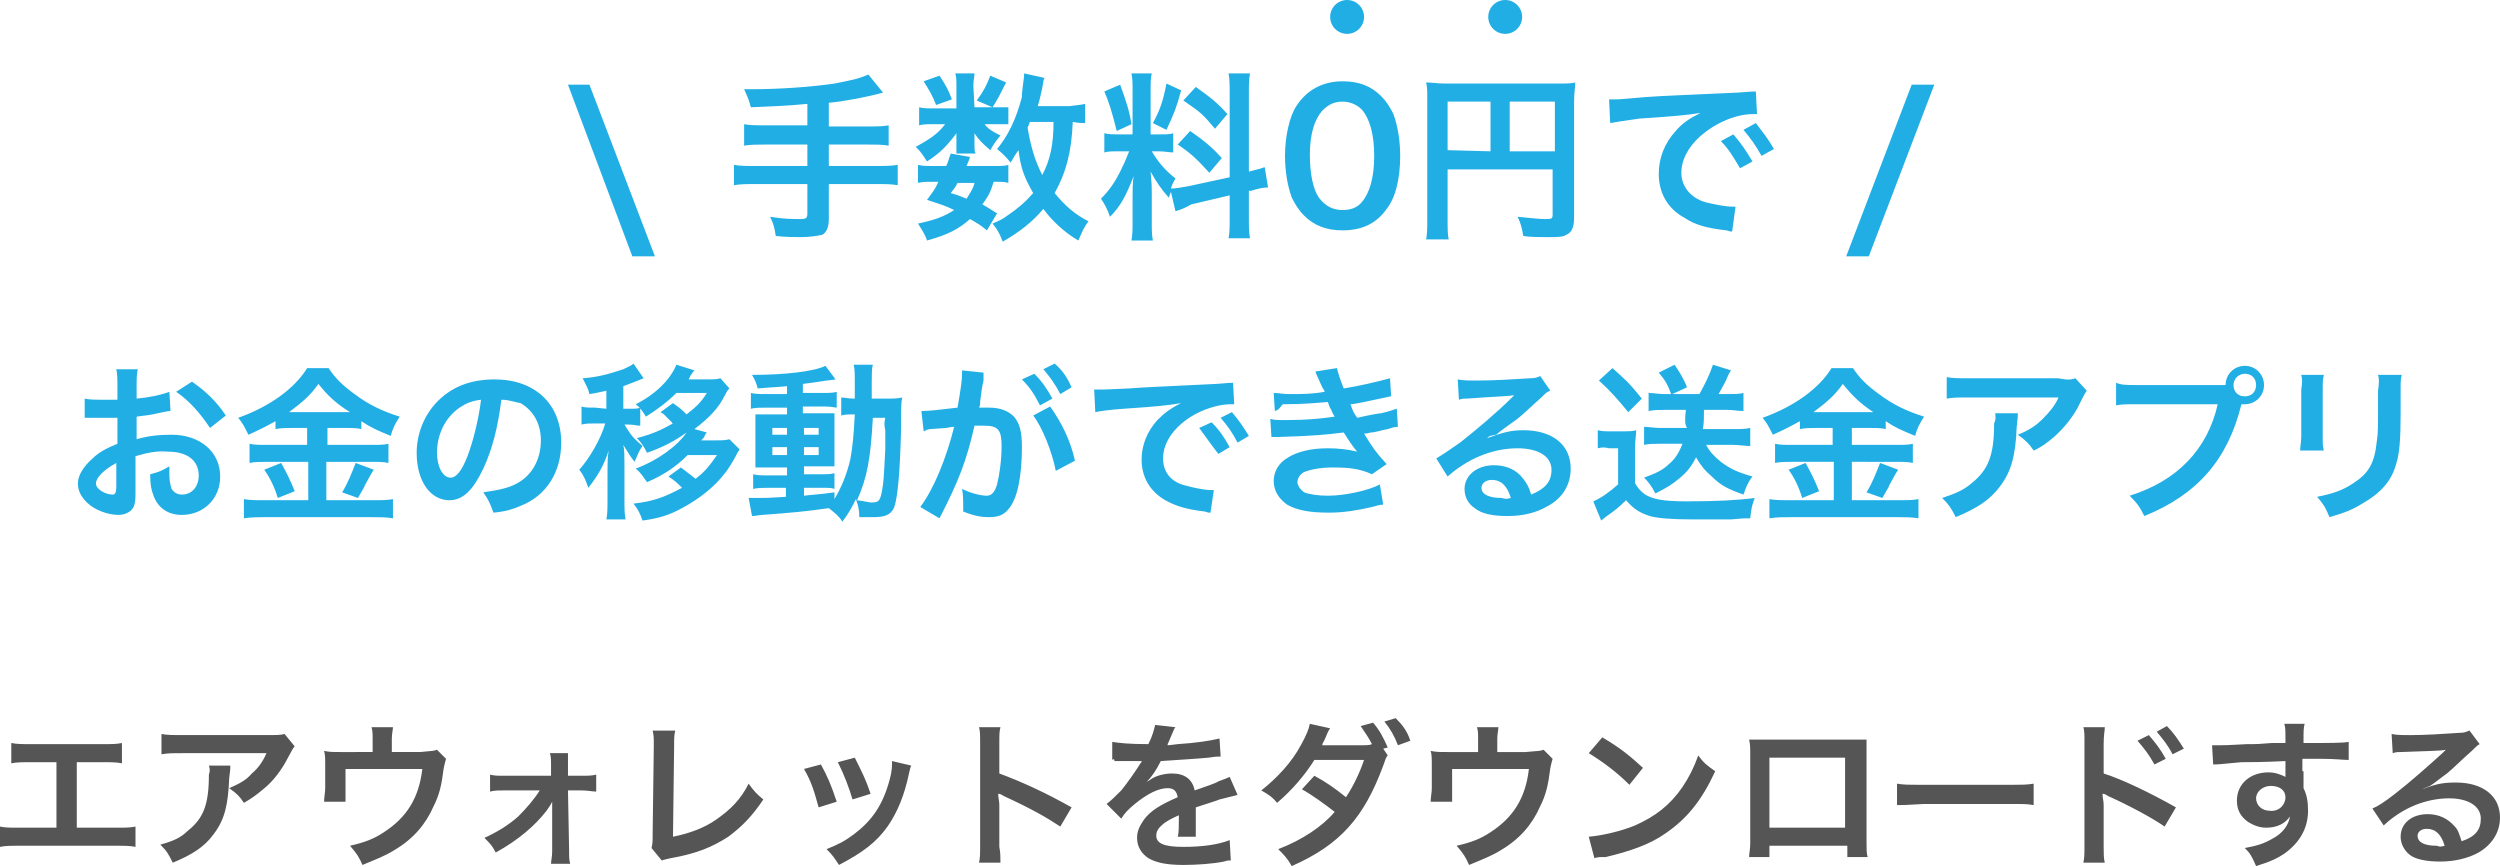 <?xml version="1.0" encoding="utf-8"?>
<!-- Generator: Adobe Illustrator 27.8.1, SVG Export Plug-In . SVG Version: 6.00 Build 0)  -->
<svg version="1.1" id="レイヤー_1" xmlns="http://www.w3.org/2000/svg" xmlns:xlink="http://www.w3.org/1999/xlink" x="0px"
	 y="0px" viewBox="0 0 221.4 76.8" style="enable-background:new 0 0 221.4 76.8;" xml:space="preserve">
<style type="text/css">
	.st0{fill:#20AEE5;}
	.st1{fill:#555555;}
</style>
<path class="st0" d="M12,40.4v3c0,0.6,0,1-0.1,1.3c-0.1,0.5-0.7,0.9-1.4,0.9c-0.9,0-2.1-0.4-2.8-1.1c-0.5-0.5-0.8-1-0.8-1.7
	s0.5-1.5,1.3-2.2c0.5-0.5,1.2-0.9,2.2-1.3V37c-0.1,0-0.1,0-0.6,0c-0.2,0-0.4,0-0.8,0c-0.2,0-0.6,0-0.8,0s-0.3,0-0.4,0
	c-0.1,0-0.2,0-0.3,0v-1.7c0.4,0.1,1,0.1,1.8,0.1c0.1,0,0.3,0,0.5,0c0.4,0,0.4,0,0.6,0v-1c0-0.9,0-1.2-0.1-1.7h1.9
	c-0.1,0.5-0.1,0.8-0.1,1.6v1c1.1-0.1,2.1-0.3,2.9-0.6l0.1,1.7c-0.3,0-0.6,0.1-1.6,0.3c-0.5,0.1-0.8,0.1-1.4,0.2v2
	c1-0.3,2-0.4,3.1-0.4c2.5,0,4.3,1.5,4.3,3.7c0,2-1.5,3.4-3.4,3.4c-1.2,0-2.1-0.6-2.5-1.7c-0.2-0.5-0.3-1-0.3-1.9
	c0.8-0.2,1-0.3,1.7-0.7c0,0.3,0,0.4,0,0.7c0,0.6,0.1,1,0.2,1.3c0.2,0.3,0.5,0.5,0.9,0.5c0.9,0,1.5-0.7,1.5-1.7c0-1.3-1-2.1-2.7-2.1
	C13.9,39.9,13,40.1,12,40.4z M10.3,43.1V41c-1.1,0.6-1.8,1.3-1.8,1.8c0,0.3,0.2,0.5,0.5,0.7s0.7,0.3,1,0.3
	C10.2,43.8,10.3,43.6,10.3,43.1z M20,36.8l-1.4,1.1c-0.8-1.2-1.8-2.4-3-3.2l1.4-0.9C18.3,34.7,19.2,35.6,20,36.8z M27.3,37.9h-1.4
	c-0.6,0-1,0-1.5,0.1v-0.7c-0.9,0.5-1.5,0.8-2.4,1.2c-0.4-0.8-0.5-1-0.9-1.5c2.8-1,5-2.6,6.1-4.4h1.9c0.6,0.9,1.2,1.5,2.3,2.3
	c1.2,0.9,2.4,1.5,4,2c-0.4,0.6-0.6,1-0.8,1.7c-1.2-0.5-1.7-0.7-2.6-1.3V38c-0.4-0.1-0.8-0.1-1.5-0.1H29v1.5h3.8c0.8,0,1.2,0,1.6-0.1
	V41c-0.4-0.1-0.9-0.1-1.7-0.1h-3.8v3.4H33c0.8,0,1.3,0,1.8-0.1v1.7c-0.6-0.1-1.2-0.1-1.8-0.1h-9.5c-0.7,0-1.2,0-1.9,0.1v-1.7
	c0.5,0.1,1.1,0.1,1.9,0.1h3.8v-3.4h-3.6c-0.6,0-1.2,0-1.6,0.1v-1.7c0.4,0.1,0.9,0.1,1.6,0.1h3.5v-1.5H27.3z M25.6,36.5h0.3h4.7
	c0.1,0,0.1,0,0.4,0c-1.3-0.8-2-1.5-2.8-2.5C27.5,35,26.8,35.6,25.6,36.5z M23.4,41.6l1.5-0.6c0.5,0.9,0.8,1.5,1.2,2.5l-1.5,0.6
	C24.3,43.1,23.9,42.3,23.4,41.6z M31.5,41l1.6,0.6c-0.2,0.3-0.2,0.3-0.8,1.4c0,0.1-0.1,0.2-0.6,1.1l-1.4-0.5
	C30.8,42.8,31.1,42,31.5,41z M44.4,35.4c-0.3,2.4-0.8,4.4-1.6,6.1c-0.9,1.9-1.8,2.8-3,2.8c-1.7,0-2.9-1.7-2.9-4.2
	c0-1.6,0.6-3.2,1.7-4.4c1.3-1.4,3-2.1,5.2-2.1c3.6,0,5.9,2.2,5.9,5.6c0,2.6-1.3,4.7-3.6,5.6c-0.7,0.3-1.3,0.5-2.4,0.6
	c-0.3-0.8-0.4-1.1-0.9-1.8c1.4-0.2,2.3-0.4,3-0.8c1.3-0.7,2.1-2.1,2.1-3.8c0-1.4-0.6-2.6-1.8-3.3C45.5,35.6,45.1,35.4,44.4,35.4z
	 M42.6,35.4c-0.8,0.1-1.3,0.3-1.9,0.7c-1.3,0.9-2,2.4-2,4c0,1.2,0.5,2.2,1.2,2.2c0.5,0,1-0.6,1.5-1.9S42.4,37.1,42.6,35.4z M61.5,38
	l1.1,0.3c-0.1,0.1-0.1,0.1-0.2,0.3c0,0.1-0.2,0.3-0.3,0.4h1.3c0.5,0,0.8,0,1.2-0.1l0.9,0.9c-0.2,0.3-0.2,0.3-0.4,0.7
	c-0.1,0.2-0.7,1.2-0.9,1.4c-0.9,1.2-2.3,2.3-3.8,3.1c-1.1,0.6-2,0.9-3.5,1.1c-0.2-0.6-0.4-1-0.8-1.5c1.8-0.2,2.8-0.6,4.3-1.4
	c-0.5-0.5-0.6-0.6-1.2-1l1.1-0.8c0.8,0.6,0.9,0.7,1.3,1c0.8-0.6,1.2-1.1,1.9-2.1h-2.6c-1.1,1.1-2.2,1.8-3.6,2.4
	c-0.3-0.4-0.5-0.8-1-1.2c1.9-0.7,3.7-2,4.5-3.2c-1.1,0.8-2.1,1.3-3.5,1.8c-0.3-0.6-0.5-0.9-0.9-1.3c1.5-0.4,2.1-0.7,3.2-1.3
	c-0.1,0-0.1-0.1-0.1-0.1c-0.3-0.3-0.3-0.3-0.5-0.5c0,0-0.1-0.1-0.2-0.2c-0.1-0.1-0.2-0.1-0.3-0.2l1.1-0.8c0.7,0.5,0.8,0.6,1.2,1
	c0.9-0.7,1.3-1.1,1.8-1.9h-2.7c-0.8,0.8-1.6,1.4-2.7,2.1c-0.3-0.5-0.5-0.8-0.9-1.1c1.2-0.6,2.2-1.4,2.9-2.3c0.3-0.4,0.6-0.9,0.7-1.2
	l1.6,0.5c-0.1,0.1-0.1,0.1-0.3,0.4c0,0-0.1,0.1-0.1,0.2c0,0-0.1,0.1-0.1,0.2h1.7c0.5,0,0.8,0,1.1-0.1l0.8,0.9
	c-0.2,0.2-0.2,0.2-0.4,0.6C63.6,36.2,62.8,37,61.5,38z M53.7,36.2v-1.6c-0.5,0.1-0.8,0.2-1.5,0.3c-0.1-0.5-0.3-0.8-0.6-1.4
	c1.4-0.1,2.4-0.4,3.6-0.8c0.4-0.2,0.7-0.3,0.9-0.5l0.9,1.3c-1,0.4-1,0.4-1.8,0.7v2h0.5c0.5,0,0.8,0,1-0.1v1.6c-0.3,0-0.6-0.1-1-0.1
	h-0.4c0.6,1,0.8,1.2,1.6,1.9c-0.3,0.4-0.4,0.7-0.7,1.4c-0.4-0.5-0.5-0.7-1-1.5c0.1,0.4,0.1,1.1,0.1,1.7v3.1c0,0.8,0,1.3,0.1,1.8
	h-1.7c0.1-0.5,0.1-1,0.1-1.8v-2.6c0-0.4,0-1.1,0.1-1.7c-0.4,1.3-1,2.3-1.8,3.3c-0.2-0.6-0.4-1.1-0.8-1.6c0.9-1,1.9-2.7,2.3-4.1h-0.9
	c-0.5,0-0.8,0-1.2,0.1V36c0.3,0.1,0.6,0.1,1.2,0.1L53.7,36.2L53.7,36.2z M69.7,34.9v-0.7c-1,0.1-1.5,0.1-2.6,0.2
	c-0.1-0.4-0.2-0.7-0.5-1.2c2.9,0,5.5-0.3,6.5-0.8l0.9,1.2c-0.1,0-0.6,0.1-0.8,0.1c-0.6,0.1-1.3,0.2-2.1,0.3v0.8h1.6
	c0.7,0,1.1,0,1.4-0.1v1.4c-0.2,0-0.4-0.1-1.1-0.1h-1.9v0.6h1.5c0.7,0,0.9,0,1.3,0c0,0.3,0,0.6,0,1.3v2c0,0.7,0,1.2,0,1.4
	c-0.3,0-0.6,0-1.3,0h-1.4V42h1.3c0.8,0,1.1,0,1.4-0.1v1.4c-0.3-0.1-0.5-0.1-1-0.1h-1.7v0.7c0.8-0.1,1.3-0.1,2.7-0.3v0.6
	c0.6-1,1.1-2.2,1.4-3.5c0.2-1.1,0.3-2,0.4-4c-0.6,0-0.9,0-1.2,0.1v-1.6c0.3,0,0.6,0.1,1.1,0.1h0.1c0-0.4,0-0.6,0-1.1
	c0-1.2,0-1.5-0.1-1.9h1.7c-0.1,0.4-0.1,0.4-0.1,3h1.3c0.6,0,1,0,1.4-0.1c-0.1,0.5-0.1,0.7-0.1,2.8c-0.1,3.9-0.3,6-0.6,6.9
	c-0.3,0.7-0.8,0.9-1.9,0.9c-0.2,0-1,0-1.2,0c0-0.7-0.1-1-0.3-1.6c-0.4,0.8-0.6,1.2-1.2,2c-0.3-0.5-0.7-0.8-1.2-1.2
	c-2.1,0.3-3.2,0.4-5.9,0.6c-0.3,0-0.5,0.1-0.9,0.1l-0.3-1.6c0.3,0,0.5,0,0.8,0c0.7,0,1,0,2.5-0.1v-0.8h-1.5c-0.5,0-1,0-1.4,0.1V42
	c0.4,0.1,0.7,0.1,1.4,0.1h1.6v-0.7h-1.3c-0.7,0-1,0-1.5,0c0-0.4,0-0.7,0-1.4v-1.9c0-0.7,0-1,0-1.4c0.4,0,0.8,0,1.5,0h1.3v-0.6h-1.8
	c-0.6,0-1,0-1.4,0.1v-1.4c0.4,0.1,0.8,0.1,1.4,0.1L69.7,34.9L69.7,34.9z M69.7,37.9h-1.3v0.6h1.3V37.9z M71.2,37.9v0.6h1.3v-0.6
	H71.2z M69.7,39.6h-1.3v0.7h1.3V39.6z M71.2,39.6v0.7h1.3v-0.7H71.2z M78.4,37h-1.1c-0.2,3.6-0.5,5.3-1.4,7.3c0.8,0.1,1,0.2,1.3,0.2
	c0.7,0,0.8-0.2,1-1.6c0.1-0.8,0.1-1.4,0.2-3.1c0-0.5,0-0.5,0-1.7C78.3,37.6,78.3,37.5,78.4,37z M91.5,36.8L93,36
	c1,1.4,1.8,3,2.2,4.8l-1.7,0.9C93.2,40.1,92.3,37.8,91.5,36.8z M87.1,33.5v0.2c-0.1,0.4-0.2,1-0.3,1.9c0,0.3,0,0.3-0.1,0.5
	c0.5,0,0.7,0,0.9,0c1,0,1.7,0.3,2.2,0.8c0.5,0.6,0.7,1.3,0.7,2.7c0,2.6-0.4,4.6-1.2,5.5c-0.4,0.5-0.9,0.7-1.7,0.7
	c-0.7,0-1.3-0.1-2.3-0.5c0-0.3,0-0.5,0-0.7c0-0.4,0-0.7-0.1-1.3c0.8,0.4,1.7,0.6,2.2,0.6c0.4,0,0.7-0.3,0.9-1
	c0.2-0.8,0.4-2.1,0.4-3.4c0-1.4-0.3-1.8-1.5-1.8c-0.3,0-0.6,0-0.9,0c-0.7,3.1-1.4,4.9-3.1,8.2l-1.7-1c1.2-1.6,2.3-4.3,3-7.1
	c-0.2,0-0.2,0-0.7,0.1L82.4,38c-0.2,0-0.4,0.1-0.6,0.2l-0.2-1.8c0.7,0,1.5-0.1,3.2-0.3c0.3-1.7,0.4-2.5,0.4-3c0-0.1,0-0.1,0-0.3
	l1.9,0.2C87.1,33.1,87.1,33.3,87.1,33.5z M90.5,33.6l1.1-0.5c0.7,0.7,1.1,1.3,1.6,2.2l-1.1,0.6C91.6,34.9,91.2,34.3,90.5,33.6z
	 M94.9,34.3l-1,0.6c-0.4-0.8-0.9-1.5-1.5-2.2l1-0.5C94.1,32.8,94.5,33.4,94.9,34.3z M97,36.5l-0.1-2c0.3,0,0.5,0,0.6,0
	c0.3,0,0.3,0,2.5-0.1c1.1-0.1,3.7-0.2,7.7-0.4c1.2-0.1,1.3-0.1,1.5-0.1l0.1,1.9c-0.2,0-0.2,0-0.3,0c-0.9,0-2,0.3-3,0.8
	c-1.9,1-3,2.5-3,4c0,1.2,0.7,2.1,2,2.4c0.7,0.2,1.7,0.4,2.2,0.4c0,0,0.2,0,0.3,0l-0.3,2c-0.2,0-0.2,0-0.5-0.1
	c-1.7-0.2-2.6-0.5-3.5-1c-1.4-0.8-2.1-2.1-2.1-3.6c0-1.3,0.5-2.5,1.4-3.5c0.6-0.6,1.1-1,2.1-1.5c-1.2,0.2-2.1,0.3-5.1,0.5
	C98.1,36.3,97.5,36.4,97,36.5z M106.2,37.9l1.1-0.5c0.7,0.7,1.1,1.3,1.6,2.2l-1,0.6C107.2,39.3,106.8,38.7,106.2,37.9z M110.6,38.6
	l-1,0.6c-0.4-0.8-0.9-1.5-1.5-2.2l1-0.5C109.7,37.2,110.1,37.8,110.6,38.6z M112.9,36.4l-0.1-1.6c0.4,0,0.8,0.1,1.4,0.1
	c1.1,0,2,0,3.1-0.2c0-0.1,0-0.1-0.2-0.4c-0.4-0.9-0.6-1.3-0.6-1.4l1.9-0.3c0.1,0.4,0.2,0.8,0.6,1.8c1.3-0.2,3-0.6,4.1-0.9l0.1,1.6
	c-0.1,0-0.1,0-0.5,0.1c-1,0.2-2.7,0.6-3.1,0.6c0.2,0.6,0.3,0.8,0.6,1.2c1.3-0.3,2-0.4,2.1-0.4c0.9-0.2,1-0.3,1.4-0.4l0.1,1.6
	c-0.3,0-0.6,0.1-0.9,0.2c-0.6,0.1-1.1,0.3-1.5,0.3c-0.4,0.1-0.4,0.1-0.6,0.1c0.8,1.3,1,1.6,2,2.7l-1.3,0.9c-1.1-0.5-2-0.6-3.5-0.6
	c-1.1,0-2,0.2-2.5,0.4c-0.4,0.2-0.6,0.6-0.6,0.9s0.3,0.7,0.6,0.9c0.5,0.2,1.3,0.3,2.1,0.3c1.6,0,3.7-0.5,4.6-1l0.3,1.8
	c-0.3,0-0.3,0-1,0.2c-1.3,0.3-2.5,0.5-3.8,0.5c-1.7,0-2.8-0.2-3.7-0.7c-0.7-0.5-1.2-1.2-1.2-2.1c0-0.8,0.4-1.6,1.3-2.1
	c0.8-0.5,2-0.8,3.5-0.8c0.9,0,1.8,0.1,2.6,0.3c-0.2-0.2-0.5-0.6-1.2-1.7c-1.6,0.2-2.6,0.3-5.8,0.4c-0.3,0-0.4,0-0.6,0l-0.1-1.6
	c0.4,0.1,0.5,0.1,1.5,0.1c1.6,0,2.8-0.1,4.2-0.3c-0.1-0.2-0.2-0.3-0.3-0.6c-0.2-0.3-0.2-0.4-0.3-0.7c-1.2,0.1-2.3,0.2-4,0.2
	C113.2,36.3,113.2,36.3,112.9,36.4z M131.7,38.8L131.7,38.8c1.4-0.5,2.1-0.7,3.2-0.7c2.6,0,4.2,1.3,4.2,3.4c0,1.4-0.7,2.6-2,3.3
	c-1,0.6-2.2,0.9-3.6,0.9c-1.3,0-2.3-0.2-2.9-0.7c-0.6-0.4-0.9-1-0.9-1.7c0-1.2,1.1-2.1,2.6-2.1c1.1,0,2,0.4,2.6,1.2
	c0.3,0.4,0.5,0.7,0.7,1.4c1.2-0.5,1.8-1.1,1.8-2.2c0-1.2-1.2-1.9-3-1.9c-2.2,0-4.4,0.9-6.2,2.5l-1-1.6c0.5-0.3,1.1-0.7,2.1-1.4
	c1.4-1.1,3.3-2.7,4.5-3.9c0,0,0.2-0.2,0.3-0.3l0,0c-0.6,0.1-1.5,0.1-4.2,0.3c-0.3,0-0.4,0-0.7,0.1l-0.1-1.8c0.5,0.1,0.9,0.1,1.8,0.1
	c1.3,0,3.1-0.1,4.6-0.2c0.5,0,0.7-0.1,0.9-0.2l0.9,1.3c-0.3,0.1-0.4,0.2-0.8,0.6c-0.8,0.7-1.8,1.7-2.4,2.1c-0.3,0.2-1.4,1-1.6,1.2
	C131.9,38.6,131.9,38.6,131.7,38.8z M133.8,44.1c-0.3-1-0.8-1.6-1.7-1.6c-0.5,0-0.9,0.3-0.9,0.7c0,0.6,0.7,0.9,1.8,0.9
	C133.3,44.2,133.4,44.2,133.8,44.1z M149.3,36.3h-1.9c-0.5,0-0.9,0-1.4,0.1v-1.6c0.4,0,0.9,0.1,1.4,0.1h0.6
	c-0.3-0.8-0.5-1.2-1.1-1.9l1.4-0.7c0.4,0.6,0.8,1.2,1.1,2l-1.3,0.6h2.4c0.5-0.9,0.9-1.7,1.2-2.6l1.6,0.5c-0.2,0.3-0.2,0.3-0.5,1
	c-0.2,0.4-0.4,0.7-0.6,1.1h0.9c0.5,0,0.9,0,1.3-0.1v1.6c-0.5,0-0.9-0.1-1.4-0.1h-2.1c0,0.8,0,1.2-0.1,1.7h2.8c0.6,0,0.9,0,1.4-0.1
	v1.6c-0.5,0-1-0.1-1.5-0.1h-2.4c0.3,0.6,0.7,1,1.3,1.5c0.8,0.6,1.4,0.9,2.8,1.3c-0.4,0.5-0.6,1-0.8,1.6c-1.4-0.5-2-0.8-2.8-1.6
	c-0.6-0.5-1-1-1.4-1.7c-0.4,0.8-0.8,1.3-1.4,1.8c-0.7,0.6-1.2,0.9-2.2,1.4c-0.3-0.6-0.6-1-1-1.4c1.1-0.4,1.7-0.7,2.2-1.2
	c0.5-0.4,0.9-1,1.2-1.8h-2c-0.5,0-1,0-1.4,0.1v-1.6c0.4,0,0.9,0.1,1.4,0.1h2.4C149.2,37.5,149.2,37.3,149.3,36.3z M141.6,33.7
	l1.2-1.1c1.1,1,1.4,1.2,2.6,2.7l-1.2,1.2C143.2,35.3,142.7,34.7,141.6,33.7z M141.5,39.7v-1.6c0.4,0.1,0.6,0.1,1.2,0.1h1.1
	c0.4,0,0.8,0,1.1-0.1c0,0.5-0.1,0.8-0.1,1.6v3.1c0.3,0.5,0.5,0.7,0.9,1c0.7,0.4,1.5,0.6,3.7,0.6c2.6,0,4.5-0.1,6-0.3
	c-0.3,0.8-0.3,1-0.4,1.8c-0.6,0-0.6,0-1.7,0.1c-0.5,0-2.7,0-3.4,0c-1.8,0-3.1-0.1-3.8-0.3c-0.9-0.3-1.4-0.6-2.1-1.4
	c-0.6,0.6-1.1,1-1.7,1.4c-0.1,0.1-0.4,0.3-0.5,0.4l-0.7-1.7c0.7-0.3,1.4-0.8,2.2-1.5v-3.2h-0.8C142.1,39.6,141.9,39.6,141.5,39.7z
	 M162.3,37.9h-1.4c-0.6,0-1,0-1.5,0.1v-0.7c-0.9,0.5-1.5,0.8-2.4,1.2c-0.4-0.8-0.5-1-0.9-1.5c2.8-1,5-2.6,6.1-4.4h1.9
	c0.6,0.9,1.2,1.5,2.3,2.3c1.2,0.9,2.4,1.5,4,2c-0.4,0.6-0.6,1-0.8,1.7c-1.2-0.5-1.7-0.7-2.6-1.3V38c-0.4-0.1-0.8-0.1-1.5-0.1H164
	v1.5h3.8c0.8,0,1.2,0,1.6-0.1V41c-0.4-0.1-0.9-0.1-1.6-0.1H164v3.4h4.1c0.8,0,1.3,0,1.8-0.1v1.7c-0.6-0.1-1.2-0.1-1.8-0.1h-9.5
	c-0.7,0-1.2,0-1.9,0.1v-1.7c0.5,0.1,1.1,0.1,1.9,0.1h3.8v-3.4h-3.6c-0.6,0-1.2,0-1.6,0.1v-1.7c0.4,0.1,0.9,0.1,1.6,0.1h3.5
	L162.3,37.9L162.3,37.9z M160.6,36.5h0.3h4.6c0.1,0,0.1,0,0.4,0c-1.2-0.8-1.9-1.5-2.7-2.5C162.5,35,161.8,35.6,160.6,36.5z
	 M158.4,41.6l1.5-0.6c0.5,0.9,0.8,1.5,1.2,2.5l-1.5,0.6C159.3,43.1,158.9,42.3,158.4,41.6z M166.5,41l1.6,0.6
	c-0.2,0.3-0.2,0.3-0.8,1.4c0,0.1-0.1,0.2-0.6,1.1l-1.4-0.5C165.8,42.8,166.1,42,166.5,41z M183.8,33.5l1,1.1
	c-0.2,0.3-0.2,0.3-0.6,1.1c-0.5,1.1-1.4,2.2-2.3,3c-0.6,0.5-1.1,0.9-1.8,1.2c-0.4-0.6-0.7-0.9-1.4-1.4c1-0.4,1.6-0.8,2.2-1.4
	c0.6-0.6,1.1-1.2,1.4-1.9h-7.9c-1.1,0-1.4,0-2,0.1v-1.9c0.6,0.1,1,0.1,2.1,0.1h7.8C183.3,33.7,183.4,33.6,183.8,33.5z M176.7,36.6h2
	c0,0.3,0,0.3-0.1,1.2c-0.1,2.6-0.5,4-1.5,5.3c-0.9,1.2-2,1.9-3.9,2.7c-0.4-0.8-0.6-1.1-1.2-1.7c1.2-0.4,1.9-0.7,2.6-1.3
	c1.5-1.2,2-2.5,2-5.3C176.8,37,176.7,36.9,176.7,36.6z M189.3,34.1h6.9c0.4,0,0.6,0,0.9,0c0-1,0.8-1.7,1.7-1.7c1,0,1.7,0.8,1.7,1.7
	c0,1-0.8,1.7-1.7,1.7c-0.1,0-0.2,0-0.3,0c-1.2,4.9-3.9,8-8.6,9.9c-0.4-0.8-0.6-1.1-1.3-1.8c4.2-1.3,6.9-4.1,7.8-8.1h-7.1
	c-1.1,0-1.4,0-1.9,0.1v-2C187.9,34.1,188.3,34.1,189.3,34.1z M198.8,33.1c-0.5,0-1,0.4-1,1s0.4,1,1,1s1-0.4,1-1
	S199.4,33.1,198.8,33.1z M203.8,33.2h2c-0.1,0.4-0.1,0.6-0.1,1.3v4.1c0,0.8,0,0.9,0.1,1.3h-2.1c0-0.3,0.1-0.8,0.1-1.3v-4.1
	C203.9,33.8,203.9,33.6,203.8,33.2z M210.6,33.2h2.1c-0.1,0.4-0.1,0.5-0.1,1.4v2c0,2.3-0.1,3.6-0.4,4.5c-0.4,1.5-1.4,2.6-3,3.5
	c-0.8,0.5-1.5,0.8-2.9,1.2c-0.3-0.7-0.4-1-1.1-1.8c1.5-0.3,2.3-0.6,3.2-1.2c1.4-0.9,1.9-1.8,2.1-3.8c0.1-0.6,0.1-1.3,0.1-2.5v-1.9
	C210.7,33.9,210.7,33.5,210.6,33.2z"/>
<path class="st0" d="M52.2,7.5L58,22.7h-2L50.3,7.5H52.2z M71.5,11.1V9.2c-2.1,0.2-2.9,0.2-5,0.3c-0.2-0.7-0.2-0.7-0.6-1.6
	c0.4,0,0.5,0,0.8,0c2.3,0,5.2-0.2,7.2-0.5c1.5-0.3,2.1-0.4,3-0.8l1.3,1.6c-1.4,0.4-3.6,0.8-4.8,0.9v2.1h3.3c0.9,0,1.5,0,2-0.1v1.8
	c-0.5-0.1-1.2-0.1-2-0.1h-3.3v1.9h4.1c0.9,0,1.4,0,2-0.1v1.8c-0.6-0.1-1.1-0.1-2-0.1h-4.1v3.1c0,0.7-0.2,1.2-0.6,1.4
	c-0.5,0.1-1.1,0.2-1.9,0.2c-0.5,0-1.3,0-2.2-0.1c-0.1-0.7-0.2-1.1-0.5-1.7c1.2,0.2,2,0.2,2.7,0.2c0.5,0,0.6-0.1,0.6-0.5v-2.6H67
	c-0.9,0-1.4,0-2,0.1v-1.8c0.5,0.1,1.1,0.1,2,0.1h4.5v-1.9h-3.6c-0.7,0-1.5,0-2,0.1V11c0.5,0.1,1.1,0.1,2,0.1H71.5z M96.1,9.2v1.7
	c-0.3,0-0.5,0-1.1-0.1c-0.1,2.7-0.6,4.5-1.6,6.3c0.9,1.1,1.8,1.9,3,2.5c-0.4,0.5-0.6,1-0.9,1.7c-1.2-0.7-2.3-1.7-3.1-2.8
	c-1,1.2-2.2,2.1-3.6,2.9c-0.3-0.8-0.5-1.1-0.9-1.6c0.7-0.3,0.9-0.4,1.3-0.7c0.9-0.6,1.6-1.2,2.3-2c-0.8-1.4-1.1-2.2-1.3-3.8
	c-0.3,0.4-0.4,0.6-0.7,1.1c-0.4-0.5-0.7-0.8-1.2-1.2c1-1.2,1.7-2.7,2.2-4.6c0-0.7,0.2-1.6,0.2-2.1l1.8,0.4c-0.1,0.2-0.1,0.3-0.2,0.9
	c-0.1,0.4-0.2,1-0.4,1.6h2.8C95.4,9.3,95.7,9.3,96.1,9.2z M93.3,10.8h-2.1c-0.1,0.3-0.1,0.3-0.2,0.5c0.3,1.7,0.6,2.8,1.3,4.2
	C93,14.2,93.3,12.8,93.3,10.8z M88.3,18.9l-0.9,1.5c-0.6-0.5-0.8-0.6-1.5-1c-1,0.9-2,1.4-3.8,1.9c-0.2-0.6-0.5-1-0.8-1.5
	c1.4-0.3,2.3-0.6,3.2-1.2c-0.8-0.4-1.2-0.5-2.4-0.9c0.5-0.7,0.7-0.9,1-1.6h-0.5c-0.6,0-0.9,0-1.3,0.1v-1.6c0.4,0.1,0.7,0.1,1.3,0.1
	h1.2c0.2-0.4,0.2-0.6,0.4-1.1l1.7,0.3c-0.1,0.4-0.2,0.5-0.3,0.8h2.5c0.6,0,0.9,0,1.2-0.1v1.6c-0.3-0.1-0.6-0.1-1.3-0.1
	c-0.3,1-0.5,1.3-1,2C87.7,18.5,87.8,18.6,88.3,18.9z M86.3,16.2h-1.5c-0.2,0.4-0.3,0.5-0.6,0.9c0.7,0.2,0.9,0.3,1.4,0.5
	C85.9,17.1,86.2,16.7,86.3,16.2z M86.3,9.5h2c0.5,0,0.8,0,1,0V11c-0.2,0-0.5,0-1,0h-1.1c0.3,0.4,0.6,0.6,1.4,1
	c-0.4,0.5-0.5,0.6-0.9,1.3c-0.8-0.7-1-0.9-1.4-1.5c0,0.3,0,0.5,0,0.7V13c0,0.2,0,0.4,0.1,0.6h-1.7c0-0.2,0-0.4,0-0.5v-0.6
	c0-0.1,0-0.4,0-0.7c-0.9,1.2-1.4,1.7-2.6,2.5c-0.4-0.6-0.5-0.8-1-1.3c1.3-0.7,2-1.2,2.6-2h-1c-0.6,0-1,0-1.3,0.1V9.5
	c0.4,0.1,0.7,0.1,1.3,0.1h2v-2c0-0.5,0-0.8-0.1-1.1h1.7c0,0.3-0.1,0.6-0.1,1.1L86.3,9.5L86.3,9.5z M81.8,7.2l1.4-0.5
	C83.8,7.6,84,8,84.3,8.8l-1.4,0.5C82.6,8.5,82.3,8,81.8,7.2z M87.7,6.7l1.4,0.6c-0.6,1.2-0.7,1.4-1.2,2.2l-1.4-0.6
	C87.1,8.1,87.4,7.5,87.7,6.7z M104.1,18.7l-0.4-1.7c-0.1,0.2-0.1,0.3-0.2,0.5c-0.7-0.8-1.1-1.4-1.6-2.3c0.1,1.1,0.1,1.3,0.1,1.8v2.6
	c0,0.8,0,1.2,0.1,1.7h-1.9c0.1-0.5,0.1-1,0.1-1.7v-2.1c0-0.6,0-1.4,0.1-1.9c-0.7,1.8-1.2,2.7-2.1,3.6c-0.2-0.6-0.5-1.2-0.8-1.6
	c0.7-0.7,1.2-1.4,1.7-2.4c0.3-0.6,0.4-0.8,0.8-1.8h-0.8c-0.7,0-1.1,0-1.4,0.1v-1.7c0.4,0.1,0.7,0.1,1.4,0.1h1.1V8.1
	c0-0.7,0-1.2-0.1-1.6h1.8c-0.1,0.4-0.1,0.8-0.1,1.6v3.8h0.8c0.6,0,0.9,0,1.2-0.1v1.7c-0.4,0-0.7-0.1-1.3-0.1H102
	c0.6,1,1.2,1.7,2.1,2.4c-0.2,0.4-0.3,0.5-0.4,0.9c0.4,0,0.9-0.1,1.5-0.2l3.7-0.8V8.4c0-0.9,0-1.4-0.1-1.9h1.9
	c-0.1,0.5-0.1,1-0.1,1.8v6.9c0.7-0.2,0.9-0.2,1.4-0.4l0.3,1.8c-0.4,0-0.9,0.1-1.5,0.3h-0.2v2.3c0,0.9,0,1.4,0.1,1.9h-1.9
	c0.1-0.5,0.1-0.9,0.1-1.9v-1.9l-3.4,0.8C105,18.4,104.5,18.6,104.1,18.7z M97.8,8.1l1.4-0.6c0.5,1.4,0.8,2.2,1,3.5l-1.3,0.6
	C98.5,10,98.2,9,97.8,8.1z M103.3,7.4l1.3,0.6c-0.4,1.5-0.6,2-1.3,3.5l-1.2-0.6C102.7,9.8,103,9,103.3,7.4z M104.8,8.9l1.1-1.2
	c1.4,1,1.9,1.4,2.8,2.4l-1.1,1.3C106.5,10.1,106.4,10,104.8,8.9z M104.3,12.8l1.1-1.2c1.3,0.9,2,1.5,2.8,2.4l-1.1,1.3
	C106,14.1,105.5,13.6,104.3,12.8z M118.9,20.4c-1.4,0-2.5-0.4-3.4-1.3c-0.5-0.5-0.8-1-1.1-1.6c-0.4-1.1-0.6-2.4-0.6-3.7
	c0-1.7,0.4-3.5,1-4.4c0.9-1.4,2.3-2.2,4.1-2.2c1.4,0,2.5,0.4,3.4,1.3c0.5,0.5,0.8,1,1.1,1.6c0.4,1.1,0.6,2.4,0.6,3.7
	c0,2-0.4,3.7-1.2,4.7C121.9,19.8,120.6,20.4,118.9,20.4z M118.9,18.6c0.7,0,1.3-0.2,1.7-0.7c0.7-0.8,1.1-2.2,1.1-4.1
	s-0.4-3.3-1.1-4.1c-0.4-0.4-1-0.7-1.7-0.7c-0.8,0-1.3,0.3-1.8,0.8c-0.7,0.8-1.1,2.1-1.1,3.9c0,1.7,0.3,3.1,0.8,3.8
	C117.4,18.3,118.1,18.6,118.9,18.6z M128.2,15v4.3c0,1,0,1.5,0.1,1.9h-2c0.1-0.5,0.1-1.1,0.1-1.9V8.8c0-0.7,0-1.1-0.1-1.5
	c0.5,0,0.9,0.1,1.8,0.1h9.7c0.9,0,1.4,0,1.7-0.1c0,0.5-0.1,0.9-0.1,1.7v10.3c0,0.8-0.2,1.3-0.7,1.5c-0.3,0.2-0.8,0.2-1.7,0.2
	c-0.6,0-1.5,0-2.1-0.1c-0.1-0.6-0.2-1.1-0.5-1.7c1.1,0.1,1.9,0.2,2.4,0.2c0.6,0,0.7,0,0.7-0.4v-4H128.2z M132,13.4V9h-3.8v4.3
	L132,13.4L132,13.4z M133.7,13.4h4V9h-4V13.4z M142.6,10.9l-0.1-2.1c0.4,0,0.5,0,0.6,0c0.3,0,0.3,0,2.6-0.2c1.2-0.1,3.9-0.2,8.2-0.4
	c1.3-0.1,1.4-0.1,1.6-0.1l0.1,2c-0.2,0-0.2,0-0.3,0c-1,0-2.1,0.3-3.2,0.9c-2,1.1-3.2,2.7-3.2,4.3c0,1.2,0.8,2.2,2.1,2.6
	c0.8,0.2,1.8,0.4,2.4,0.4c0,0,0.2,0,0.3,0l-0.3,2.2c-0.2,0-0.2,0-0.5-0.1c-1.8-0.2-2.8-0.5-3.7-1.1c-1.5-0.8-2.3-2.2-2.3-3.9
	c0-1.4,0.5-2.7,1.5-3.8c0.6-0.7,1.2-1.1,2.2-1.6c-1.3,0.2-2.3,0.3-5.4,0.5C143.8,10.7,143.1,10.8,142.6,10.9z M152.4,12.5l1.1-0.6
	c0.7,0.8,1.1,1.4,1.7,2.4l-1.1,0.6C153.5,13.9,153.1,13.2,152.4,12.5z M157.1,13.2l-1.1,0.6c-0.5-0.9-1-1.6-1.6-2.3l1.1-0.6
	C156.1,11.7,156.6,12.3,157.1,13.2z M169.3,7.5h2l-5.8,15.2h-2L169.3,7.5z"/>
<circle class="st0" cx="119.3" cy="1.5" r="1.5"/>
<circle class="st0" cx="133.3" cy="1.5" r="1.5"/>
<path class="st1" d="M6.8,67.5v5.8h3.4c1,0,1.3,0,1.8-0.1v1.8c-0.5-0.1-0.9-0.1-1.8-0.1H1.8c-0.9,0-1.3,0-1.8,0.1v-1.8
	c0.5,0.1,0.8,0.1,1.8,0.1H5v-5.8H2.8c-0.9,0-1.3,0-1.8,0.1v-1.8c0.5,0.1,0.9,0.1,1.8,0.1h6.2c1,0,1.3,0,1.8-0.1v1.8
	c-0.5-0.1-0.9-0.1-1.8-0.1H6.8z M25.2,65l0.9,1.1c-0.2,0.2-0.2,0.3-0.6,1c-0.5,1-1.3,2.1-2.2,2.8c-0.6,0.5-1,0.8-1.7,1.2
	c-0.4-0.6-0.6-0.8-1.3-1.3c0.9-0.4,1.5-0.7,2-1.3c0.6-0.5,1-1.1,1.3-1.8h-7.4c-1,0-1.3,0-1.9,0.1V65c0.5,0.1,1,0.1,1.9,0.1h7.3
	C24.6,65.1,24.8,65.1,25.2,65z M18.5,67.8h1.9c0,0.3,0,0.3-0.1,1.1c-0.1,2.4-0.4,3.7-1.4,5c-0.8,1.1-1.9,1.8-3.6,2.5
	c-0.4-0.8-0.5-1-1.1-1.6c1.1-0.3,1.8-0.6,2.4-1.2c1.4-1.1,1.9-2.3,1.9-5C18.6,68.3,18.6,68.1,18.5,67.8z M38.7,66.4l0.8,0.8
	c-0.1,0.3-0.1,0.4-0.2,0.8c-0.2,1.6-0.4,2.4-0.9,3.4c-0.7,1.6-1.8,2.9-3.5,3.9c-0.8,0.5-1.6,0.8-2.8,1.3c-0.3-0.7-0.5-1-1.1-1.7
	c1.3-0.3,2.1-0.6,3-1.2c2-1.3,3.1-3,3.4-5.6h-6.8v1.8c0,0.4,0,0.8,0,1.1h-1.9c0-0.4,0.1-0.8,0.1-1.2v-2c0-0.6,0-1-0.1-1.3
	c0.5,0.1,0.7,0.1,1.5,0.1H33v-1.2c0-0.4,0-0.7-0.1-1h1.9c0,0.2-0.1,0.6-0.1,1v1.2h2.5C38.4,66.5,38.4,66.5,38.7,66.4z M47.8,70h-3.1
	c-0.6,0-0.9,0-1.3,0.1v-1.5c0.4,0.1,0.6,0.1,1.3,0.1h4.1v-0.9c0-0.5,0-0.8-0.1-1.1h1.6c0,0.3,0,0.4,0,1.1l0,0.9h1.2
	c0.6,0,0.9,0,1.3-0.1v1.5c-0.4,0-0.7-0.1-1.3-0.1h-1.2l0.1,5.3c0,0.6,0,0.9,0.1,1.2h-1.7c0-0.3,0.1-0.6,0.1-1.1l0-3.5
	c0-0.2,0-0.7,0-0.9c-0.2,0.4-0.3,0.5-0.5,0.8c-1,1.3-2.5,2.6-4.5,3.7c-0.3-0.6-0.5-0.8-1-1.3c1.1-0.5,2.1-1.1,3-1.9
	C46.6,71.6,47.3,70.8,47.8,70z M57.8,64.7l2,0c-0.1,0.4-0.1,0.7-0.1,1.4l-0.1,8c1.5-0.3,2.8-0.8,3.8-1.5c1.3-0.9,2.2-1.8,2.9-3.2
	c0.5,0.7,0.7,0.9,1.3,1.4c-1,1.5-1.9,2.4-3.1,3.3c-1.4,0.9-2.8,1.5-5.1,1.9c-0.4,0.1-0.5,0.1-0.8,0.2l-0.9-1.1
	c0.1-0.4,0.1-0.6,0.1-1.4l0.1-7.6C57.9,65.2,57.9,65.2,57.8,64.7z M71.2,68.1l1.5-0.4c0.6,1.1,0.9,1.8,1.4,3.3l-1.6,0.5
	C72.1,70.1,71.9,69.3,71.2,68.1z M74.2,67.5l1.5-0.4c0.7,1.4,1,2,1.4,3.2l-1.6,0.5C75.2,69.8,74.8,68.7,74.2,67.5z M79,67.4l1.7,0.4
	c-0.1,0.2-0.1,0.3-0.2,0.7c-0.4,1.9-1,3.4-1.9,4.7c-1,1.4-2.2,2.3-4.3,3.4c-0.4-0.6-0.5-0.8-1.1-1.4c1-0.4,1.6-0.7,2.4-1.3
	c1.6-1.2,2.6-2.6,3.2-4.9C79,68.3,79,67.8,79,67.4z M88.6,76.4h-1.9c0.1-0.4,0.1-0.8,0.1-1.6v-9c0-0.7,0-1.1-0.1-1.4h1.9
	c-0.1,0.4-0.1,0.6-0.1,1.5v2.6c1.9,0.7,4.1,1.7,6.4,3l-1,1.7c-1.2-0.8-2.6-1.6-5-2.7c-0.3-0.2-0.4-0.2-0.5-0.2c0,0.4,0.1,0.6,0.1,1
	v3.7C88.6,75.5,88.6,75.9,88.6,76.4z M98.5,67.3l0-1.6c0.6,0.1,1.5,0.2,3.2,0.2c0.4-0.8,0.5-1.3,0.6-1.7l1.8,0.2
	c-0.1,0.1-0.1,0.1-0.6,1.3c-0.1,0.2-0.1,0.2-0.1,0.3c0.1,0,0.1,0,0.9-0.1c1.6-0.1,2.9-0.3,3.7-0.5l0.1,1.6c-0.4,0-0.4,0-1.1,0.1
	c-1,0.1-2.8,0.2-4.2,0.3c-0.4,0.8-0.8,1.4-1.3,1.9l0,0c0.1-0.1,0.1-0.1,0.3-0.2c0.5-0.4,1.3-0.6,2-0.6c1.1,0,1.8,0.5,2,1.5
	c1.1-0.4,1.8-0.6,2.1-0.8c0.8-0.3,0.8-0.3,1-0.4l0.7,1.6c-0.4,0.1-0.8,0.2-1.6,0.4c-0.2,0.1-0.9,0.3-2.1,0.7v0.2c0,0.4,0,0.4,0,0.6
	c0,0.1,0,0.4,0,0.6c0,0.2,0,0.4,0,0.5c0,0.3,0,0.5,0,0.7l-1.6,0c0.1-0.3,0.1-1,0.1-1.6c0-0.2,0-0.2,0-0.3c-0.7,0.3-1,0.5-1.3,0.7
	c-0.5,0.4-0.7,0.7-0.7,1.1c0,0.7,0.7,1,2.4,1c1.7,0,3.1-0.2,4.1-0.6l0.1,1.8c-0.2,0-0.3,0-0.6,0.1c-1,0.2-2.4,0.3-3.6,0.3
	c-1.5,0-2.4-0.2-3.1-0.6c-0.6-0.4-1-1-1-1.8c0-0.6,0.2-1,0.6-1.6c0.6-0.8,1.4-1.3,3-2c-0.1-0.5-0.3-0.8-0.9-0.8
	c-0.8,0-1.8,0.5-2.9,1.4c-0.6,0.5-0.9,0.8-1.2,1.3l-1.3-1.3c0.4-0.3,0.8-0.7,1.3-1.2c0.5-0.6,1.4-1.9,1.7-2.4
	c0.1-0.1,0.1-0.1,0.1-0.2c-0.1,0-0.2,0-0.2,0c-0.2,0-1.5,0-1.8,0c-0.3,0-0.3,0-0.4,0C98.7,67.2,98.6,67.2,98.5,67.3z M122.5,66.3
	l0.4,0.6c-0.2,0.2-0.2,0.4-0.4,0.9c-1.7,4.6-3.8,7-8.1,8.9c-0.4-0.7-0.7-1-1.2-1.5c2.1-0.8,3.9-2,5-3.3c-0.9-0.7-2-1.5-2.9-2
	l1.1-1.2c1.1,0.6,1.8,1.1,2.8,1.9c0.6-0.9,1.2-2.1,1.6-3.3l-4.4,0c-0.8,1.3-2,2.7-3.3,3.8c-0.4-0.5-0.7-0.7-1.4-1.1
	c1.4-1.1,2.7-2.5,3.5-4c0.5-0.9,0.7-1.4,0.8-1.9l1.8,0.4c-0.2,0.3-0.2,0.3-0.4,0.8c-0.2,0.5-0.3,0.5-0.3,0.7c0.1,0,0.2,0,0.4,0h0.3
	l2.9,0c0.3,0,0.6,0,0.8-0.1c-0.3-0.6-0.6-1-1-1.6l1.1-0.3c0.6,0.7,0.9,1.3,1.3,2.2L122.5,66.3z M124.9,65.6l-1.1,0.4
	c-0.3-0.8-0.7-1.5-1.2-2.1l1-0.3C124.2,64.2,124.6,64.7,124.9,65.6z M136.7,66.4l0.8,0.8c-0.1,0.3-0.1,0.4-0.2,0.8
	c-0.2,1.6-0.4,2.4-0.9,3.4c-0.7,1.6-1.8,2.9-3.5,3.9c-0.8,0.5-1.6,0.8-2.8,1.3c-0.3-0.7-0.5-1-1.1-1.7c1.3-0.3,2.1-0.6,3-1.2
	c2-1.3,3.1-3,3.4-5.6h-6.8v1.8c0,0.4,0,0.8,0,1.1h-1.9c0-0.4,0.1-0.8,0.1-1.2v-2c0-0.6,0-1-0.1-1.3c0.5,0.1,0.7,0.1,1.5,0.1h2.7
	v-1.2c0-0.4,0-0.7-0.1-1h1.9c0,0.2-0.1,0.6-0.1,1v1.2h2.5C136.4,66.5,136.4,66.5,136.7,66.4z M140.7,66.7l1.2-1.4
	c1.7,1,2.5,1.7,3.6,2.7l-1.2,1.5C143.2,68.4,142,67.5,140.7,66.7z M141.2,76l-0.5-1.9c1.2-0.1,2.9-0.5,4.1-1
	c1.8-0.8,3.1-1.8,4.2-3.4c0.6-0.9,1-1.7,1.4-2.8c0.5,0.7,0.8,0.9,1.5,1.4c-1.2,2.6-2.5,4.2-4.4,5.5c-1.4,1-3.2,1.6-5.3,2.1
	C141.6,75.9,141.5,75.9,141.2,76z M163.4,74.9h-6.7v1h-1.8c0-0.3,0.1-0.7,0.1-1.2v-8c0-0.5,0-0.8-0.1-1.2c0.3,0,0.6,0,1.2,0h8
	c0.6,0,0.9,0,1.2,0c0,0.4,0,0.6,0,1.2v8c0,0.5,0,0.9,0.1,1.2h-1.8V74.9z M163.4,73.3v-6.2h-6.7v6.2H163.4z M168,71.3v-1.9
	c0.6,0.1,0.9,0.1,2.3,0.1h7.5c1.4,0,1.7,0,2.3-0.1v1.9c-0.6-0.1-0.7-0.1-2.3-0.1h-7.4C168.7,71.3,168.5,71.3,168,71.3z M186.4,76.4
	h-1.9c0.1-0.4,0.1-0.8,0.1-1.6v-9c0-0.8,0-1.1-0.1-1.4h1.9c0,0.4-0.1,0.6-0.1,1.5v2.6c1.6,0.5,4.1,1.7,6.4,3l-1,1.7
	c-1-0.7-3-1.8-5-2.7c-0.3-0.2-0.4-0.2-0.5-0.2c0,0.4,0.1,0.6,0.1,1v3.7C186.3,75.6,186.3,76,186.4,76.4z M189.3,65.6l1-0.5
	c0.6,0.7,1,1.2,1.5,2.1l-1,0.5C190.3,66.8,189.9,66.3,189.3,65.6z M193.4,66.3l-1,0.5c-0.4-0.8-0.9-1.4-1.4-2l0.9-0.5
	C192.5,64.9,192.9,65.5,193.4,66.3z M204,68.3l0,1.2c0,0.1,0,0.2,0,0.3c0.3,0.6,0.4,1.2,0.4,2c0,1.5-0.7,2.8-2.1,3.8
	c-0.6,0.4-1.2,0.7-2.5,1.1c-0.4-0.9-0.5-1.1-1-1.6c1.1-0.2,1.7-0.4,2.4-0.8c1-0.5,1.5-1.3,1.6-2c-0.4,0.6-1.1,1-2.1,1
	c-0.6,0-1.1-0.2-1.6-0.5c-0.7-0.5-1-1.1-1-1.9c0-1.5,1.2-2.5,2.8-2.5c0.6,0,1.1,0.2,1.5,0.4c0-0.1,0-0.1,0-0.2c0,0,0-0.8,0-1.2
	c-2,0.1-3.3,0.1-3.9,0.1c-2.1,0.2-2.1,0.2-2.5,0.2l-0.1-1.7c0.3,0,0.4,0,0.7,0c0.4,0,0.6,0,2.4-0.1c0.9,0,1,0,2.2-0.1
	c0.5,0,0.5,0,1.2,0c0-1.3,0-1.3-0.1-1.7l1.8,0c-0.1,0.4-0.1,0.5-0.1,1.7c2.4,0,3.5,0,4-0.1l0,1.6c-0.5,0-1.2-0.1-2.4-0.1
	c-0.3,0-0.6,0-1.7,0V68.3z M202.4,70.6c0-0.6-0.5-1-1.3-1c-0.7,0-1.3,0.5-1.3,1.1c0,0.6,0.5,1.1,1.2,1.1
	C201.8,71.9,202.4,71.3,202.4,70.6z M214.5,69.9L214.5,69.9c1.3-0.5,1.9-0.6,3-0.6c2.4,0,3.9,1.2,3.9,3.1c0,1.3-0.7,2.4-1.9,3.1
	c-0.9,0.5-2.1,0.8-3.4,0.8c-1.2,0-2.2-0.2-2.7-0.6c-0.5-0.4-0.8-1-0.8-1.6c0-1.2,1-2,2.4-2c1,0,1.8,0.4,2.4,1.1
	c0.3,0.3,0.4,0.7,0.6,1.3c1.2-0.4,1.7-1,1.7-2c0-1.1-1.1-1.8-2.8-1.8c-2,0-4.1,0.8-5.8,2.4l-1-1.5c0.5-0.2,1.1-0.6,2-1.3
	c1.3-1,3.1-2.6,4.2-3.6c0,0,0.2-0.2,0.3-0.3l0,0c-0.5,0.1-1.4,0.1-4,0.2c-0.3,0-0.4,0-0.7,0.1l-0.1-1.7c0.5,0.1,0.9,0.1,1.7,0.1
	c1.2,0,2.9-0.1,4.3-0.2c0.5,0,0.6-0.1,0.9-0.2l0.9,1.2c-0.2,0.1-0.3,0.2-0.7,0.6c-0.7,0.6-1.7,1.6-2.2,2c-0.3,0.2-1.3,1-1.5,1.1
	C214.7,69.8,214.7,69.8,214.5,69.9z M216.5,74.9c-0.3-1-0.8-1.5-1.6-1.5c-0.5,0-0.8,0.3-0.8,0.6c0,0.6,0.6,0.9,1.7,0.9
	C216.1,75,216.1,75,216.5,74.9z"/>
</svg>
